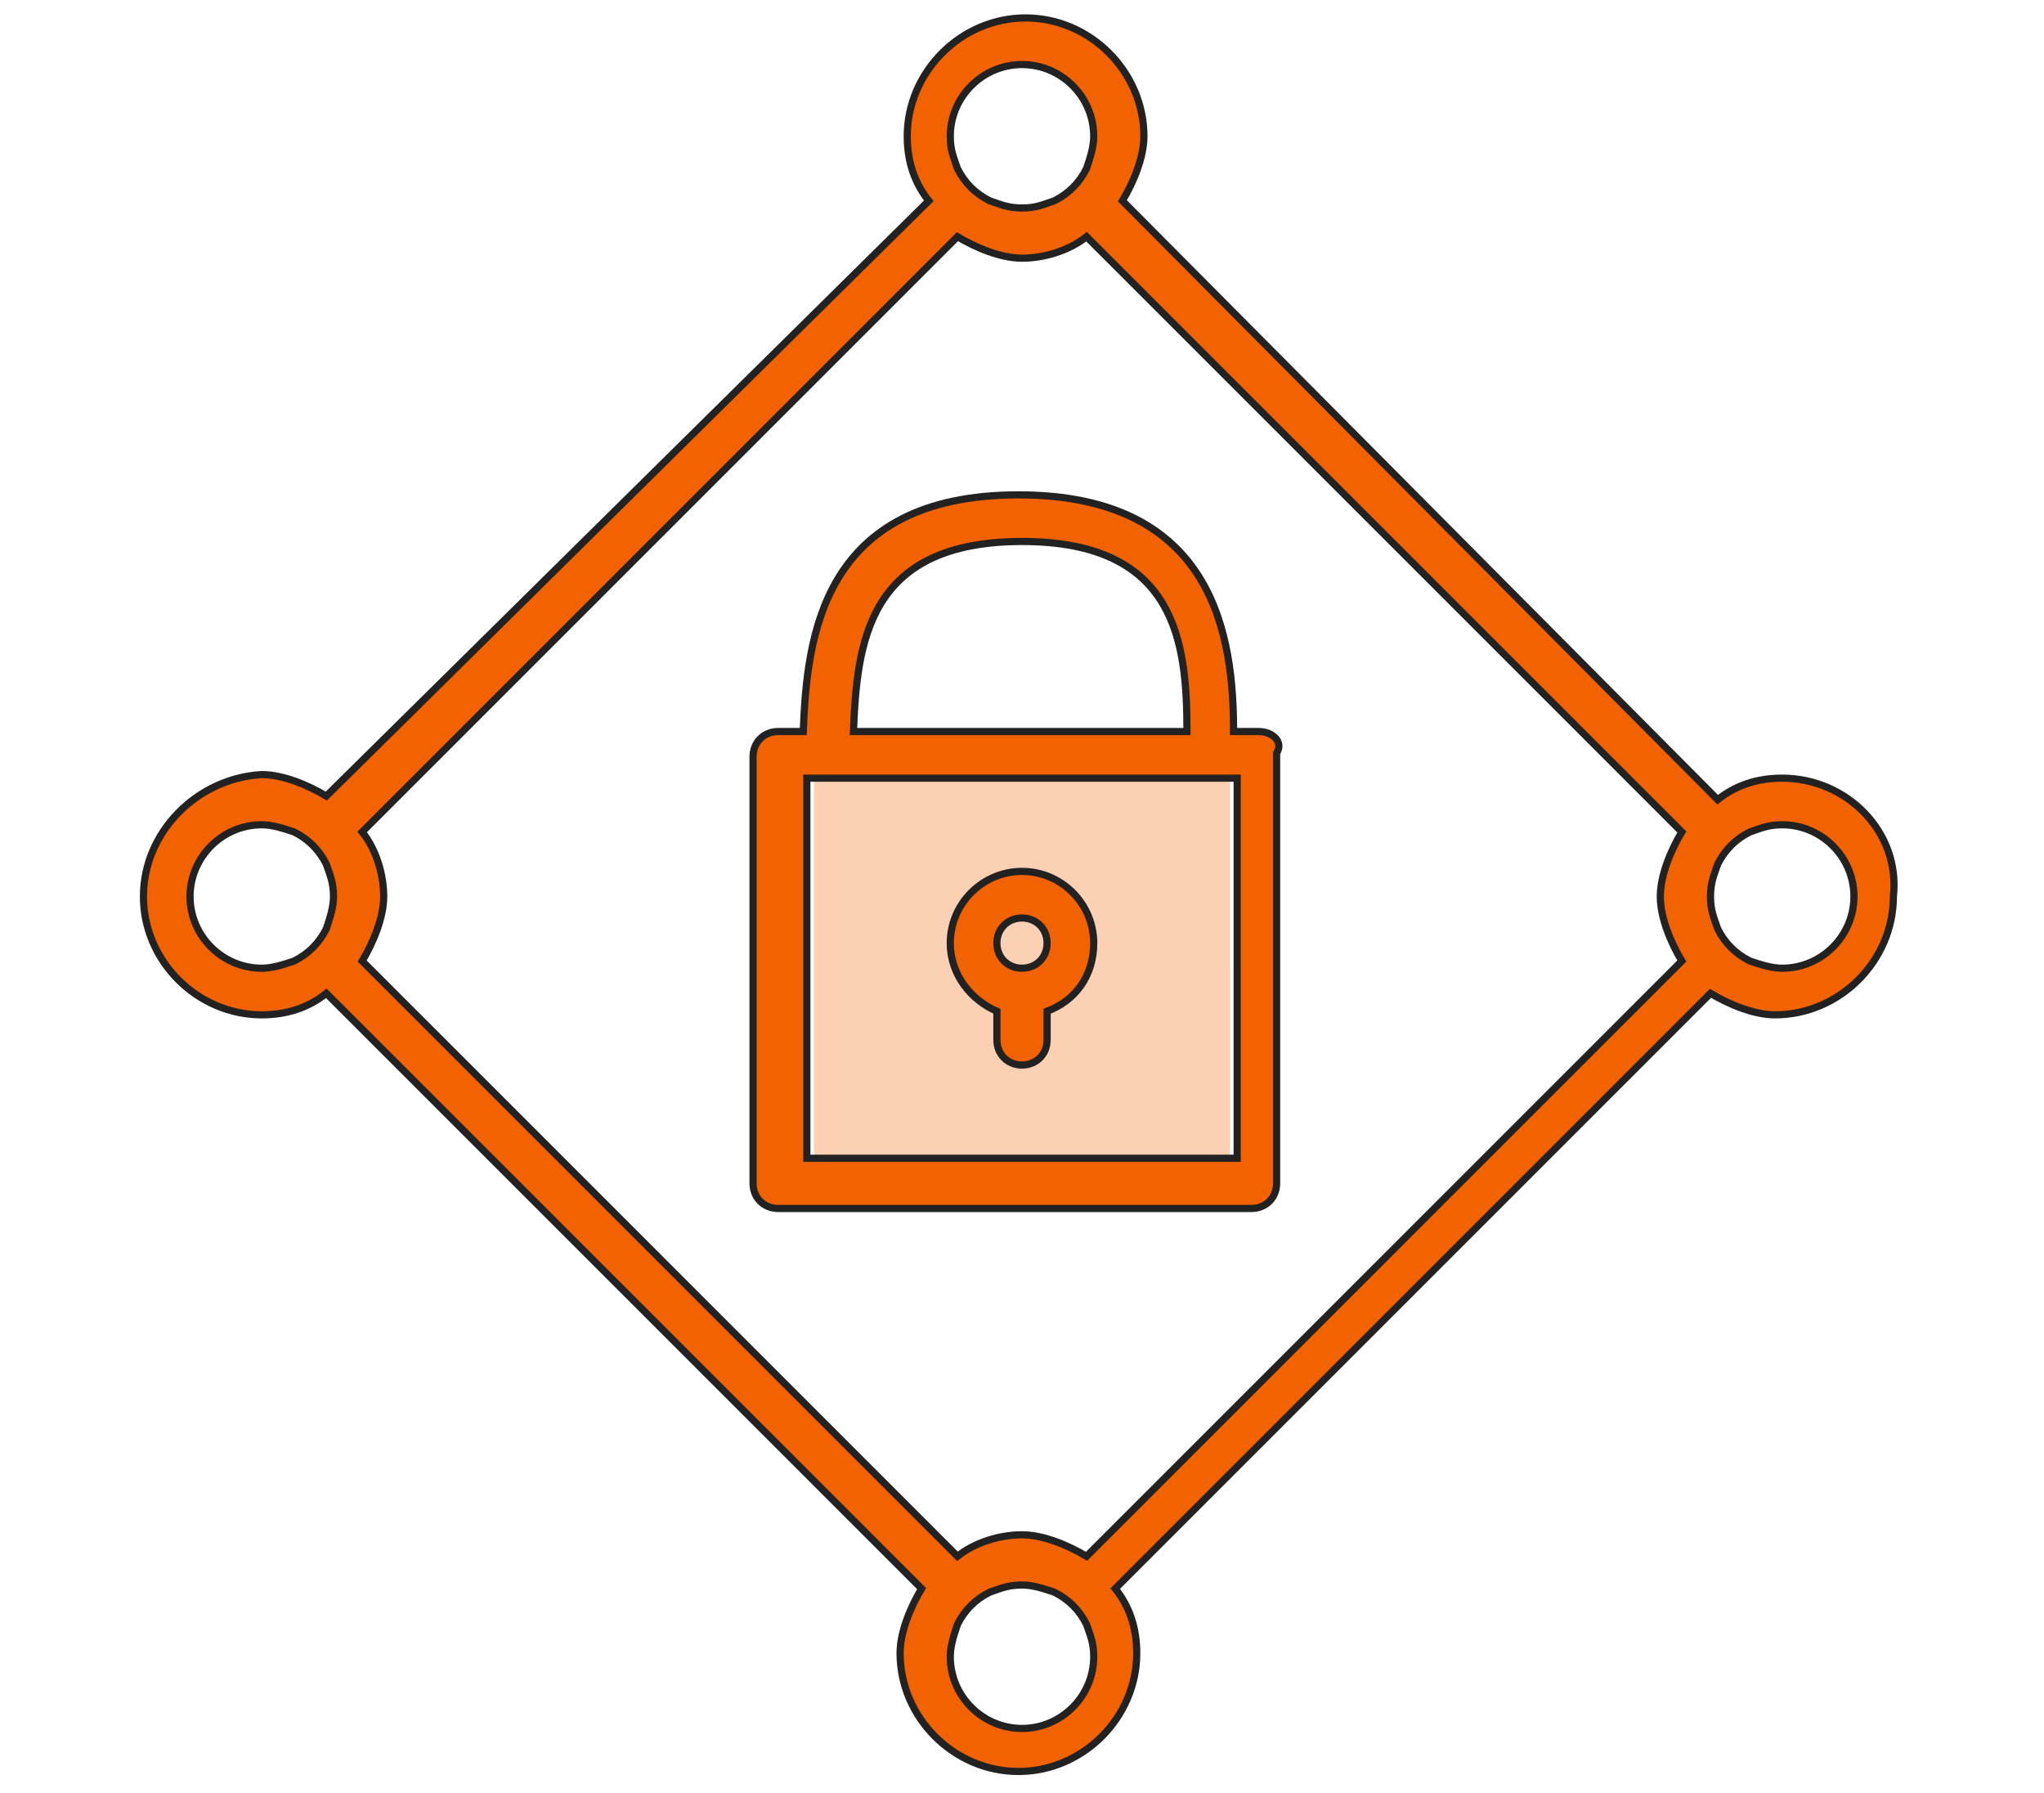 <?xml version="1.0" encoding="utf-8"?>
<!-- Generator: Adobe Illustrator 24.0.2, SVG Export Plug-In . SVG Version: 6.00 Build 0)  -->
<svg version="1.1" id="Layer_1" xmlns="http://www.w3.org/2000/svg" xmlns:xlink="http://www.w3.org/1999/xlink" x="0px" y="0px"
	 viewBox="0 0 57 50" style="enable-background:new 0 0 57 50;" xml:space="preserve">
<style type="text/css">
	.st0{fill:#F26200;fill-opacity:0.3;}
	.st1{fill:#F26200;stroke:#222222;stroke-width:0.2;}
</style>
<g>
	<rect x="22.7" y="21" class="st0" width="11.6" height="11.6"/>
	<path class="st1" d="M49.7,21.7c-0.7,0-1.3,0.2-1.8,0.6L31.3,5.6c0.3-0.5,0.6-1.2,0.6-1.8c0-1.8-1.5-3.3-3.3-3.3
		c-1.8,0-3.3,1.5-3.3,3.3c0,0.7,0.2,1.3,0.6,1.8L9.1,22.2c-0.5-0.3-1.2-0.6-1.8-0.6C5.5,21.7,4,23.2,4,25c0,1.8,1.5,3.3,3.3,3.3
		c0.7,0,1.3-0.2,1.8-0.6l16.6,16.6c-0.3,0.5-0.6,1.2-0.6,1.8c0,1.8,1.5,3.3,3.3,3.3c1.8,0,3.3-1.5,3.3-3.3c0-0.7-0.2-1.3-0.6-1.8
		l16.6-16.6c0.5,0.3,1.2,0.6,1.8,0.6c1.8,0,3.3-1.5,3.3-3.3C53,23.2,51.5,21.7,49.7,21.7z M28.5,1.8c1.1,0,2,0.9,2,2
		c0,0.3-0.1,0.6-0.2,0.9c-0.2,0.4-0.5,0.7-0.9,0.9c-0.3,0.1-0.5,0.2-0.9,0.2s-0.6-0.1-0.9-0.2c-0.4-0.2-0.7-0.5-0.9-0.9
		c-0.1-0.3-0.2-0.5-0.2-0.9C26.5,2.7,27.4,1.8,28.5,1.8z M9.1,25.9c-0.2,0.4-0.5,0.7-0.9,0.9C7.9,26.9,7.6,27,7.3,27
		c-1.1,0-2-0.9-2-2s0.9-2,2-2c0.3,0,0.6,0.1,0.9,0.2c0.4,0.2,0.7,0.5,0.9,0.9c0.1,0.3,0.2,0.5,0.2,0.9C9.3,25.3,9.2,25.6,9.1,25.9z
		 M28.5,48.2c-1.1,0-2-0.9-2-2c0-0.3,0.1-0.6,0.2-0.9c0.2-0.4,0.5-0.7,0.9-0.9c0.3-0.1,0.5-0.2,0.9-0.2c0.3,0,0.6,0.1,0.9,0.2
		c0.4,0.2,0.7,0.5,0.9,0.9c0.1,0.3,0.2,0.5,0.2,0.9C30.5,47.3,29.6,48.2,28.5,48.2z M46.9,26.8L30.3,43.4c-0.5-0.3-1.2-0.6-1.8-0.6
		s-1.3,0.2-1.8,0.6L10.1,26.8c0.3-0.5,0.6-1.2,0.6-1.8s-0.2-1.3-0.6-1.8L26.7,6.6c0.5,0.3,1.2,0.6,1.8,0.6s1.3-0.2,1.8-0.6
		l16.6,16.6c-0.3,0.5-0.6,1.2-0.6,1.8S46.6,26.3,46.9,26.8z M49.7,27c-0.3,0-0.6-0.1-0.9-0.2c-0.4-0.2-0.7-0.5-0.9-0.9
		c-0.1-0.3-0.2-0.5-0.2-0.9s0.1-0.6,0.2-0.9c0.2-0.4,0.5-0.7,0.9-0.9c0.3-0.1,0.5-0.2,0.9-0.2c1.1,0,2,0.9,2,2
		C51.7,26.1,50.8,27,49.7,27z"/>
	<path class="st1" d="M35.1,20.4h-0.7c0-2.6-0.5-6.6-6-6.6s-5.9,4-6,6.6h-0.7c-0.4,0-0.7,0.3-0.7,0.7v11.9c0,0.4,0.3,0.7,0.7,0.7
		h13.2c0.4,0,0.7-0.3,0.7-0.7V21C35.8,20.7,35.5,20.4,35.1,20.4z M28.5,15.1c4.3,0,4.6,2.8,4.6,5.3h-9.3
		C23.9,17.9,24.2,15.1,28.5,15.1z M34.5,32.3H22.5V21.7h0.7h10.6h0.7V32.3z"/>
	<path class="st1" d="M28.5,24.3c-1.1,0-2,0.9-2,2c0,0.9,0.6,1.6,1.3,1.9V29c0,0.4,0.3,0.7,0.7,0.7s0.7-0.3,0.7-0.7v-0.8
		c0.8-0.3,1.3-1,1.3-1.9C30.5,25.2,29.6,24.3,28.5,24.3z M28.5,27c-0.4,0-0.7-0.3-0.7-0.7c0-0.4,0.3-0.7,0.7-0.7
		c0.4,0,0.7,0.3,0.7,0.7C29.2,26.7,28.9,27,28.5,27z"/>
</g>
</svg>
